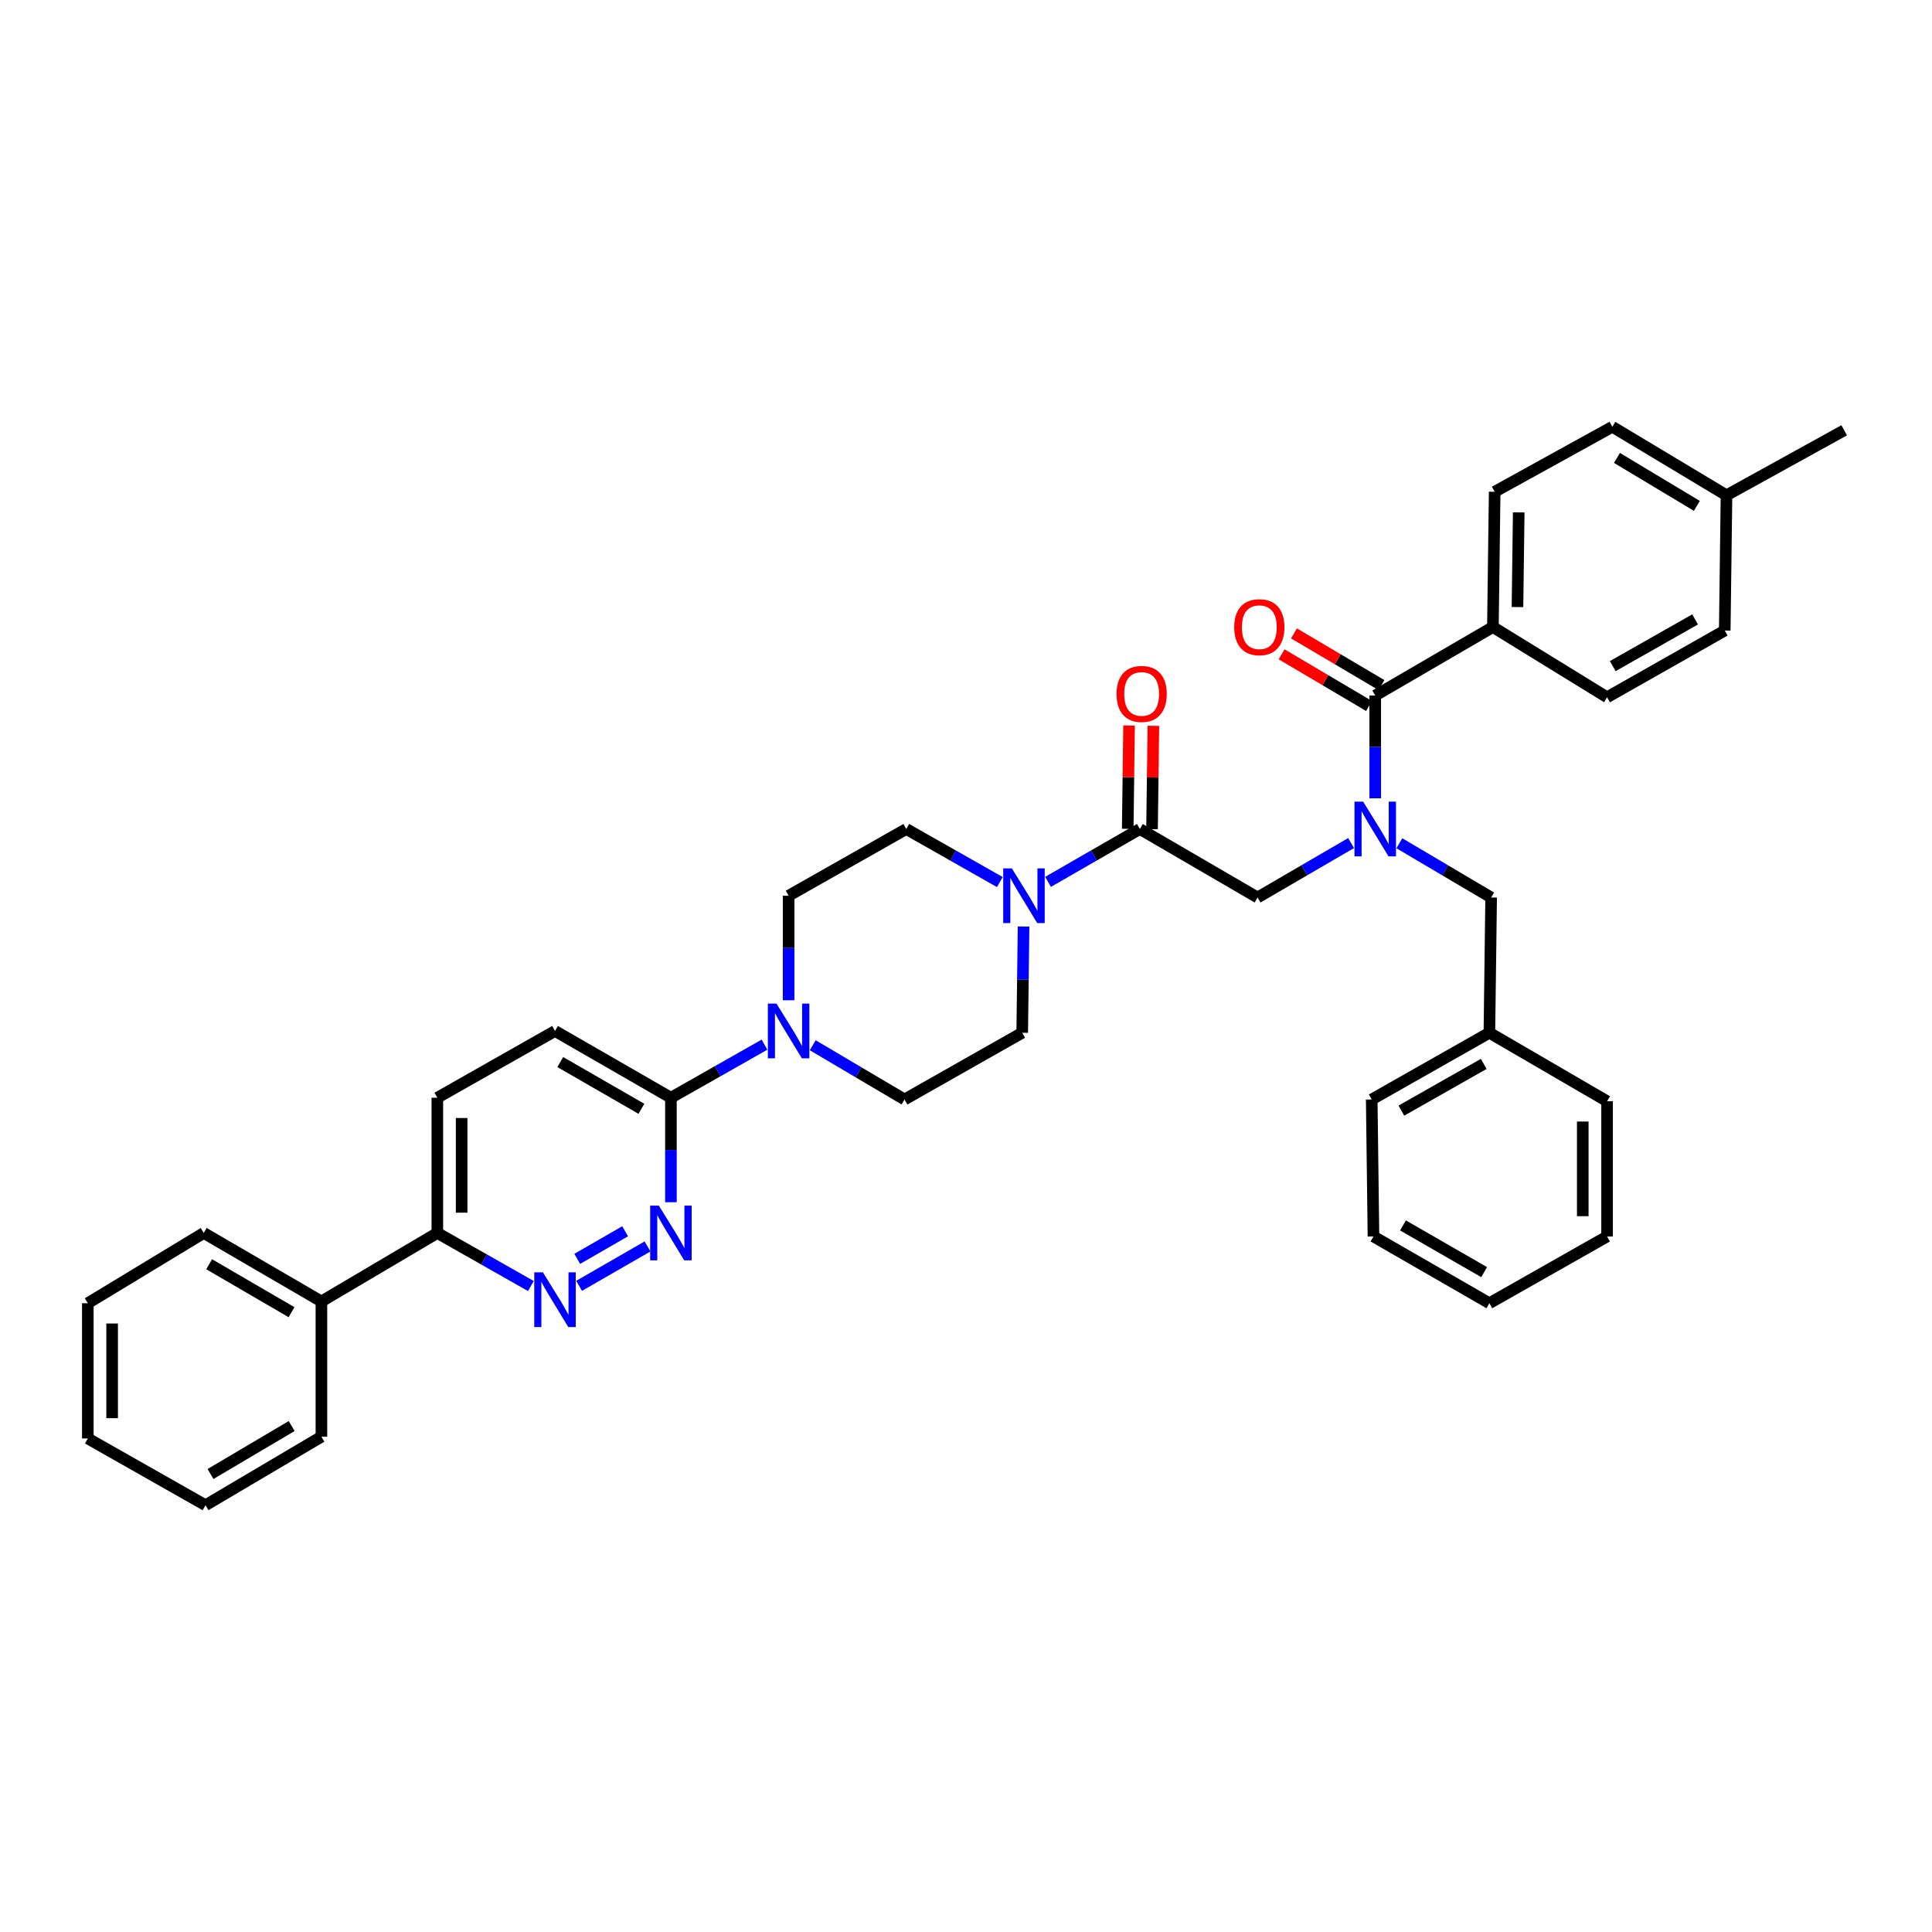 <?xml version='1.0' encoding='iso-8859-1'?>
<svg version='1.1' baseProfile='full'
              xmlns='http://www.w3.org/2000/svg'
                      xmlns:rdkit='http://www.rdkit.org/xml'
                      xmlns:xlink='http://www.w3.org/1999/xlink'
                  xml:space='preserve'
width='1000px' height='1000px' viewBox='0 0 1000 1000'>
<!-- END OF HEADER -->
<rect style='opacity:1.0;fill:#FFFFFF;stroke:none' width='1000' height='1000' x='0' y='0'> </rect>
<path class='bond-0' d='M 724.3,436.465 L 748.057,450.505' style='fill:none;fill-rule:evenodd;stroke:#0000FF;stroke-width:6px;stroke-linecap:butt;stroke-linejoin:miter;stroke-opacity:1' />
<path class='bond-0' d='M 748.057,450.505 L 771.814,464.544' style='fill:none;fill-rule:evenodd;stroke:#000000;stroke-width:6px;stroke-linecap:butt;stroke-linejoin:miter;stroke-opacity:1' />
<path class='bond-1' d='M 699.315,436.367 L 675.113,450.456' style='fill:none;fill-rule:evenodd;stroke:#0000FF;stroke-width:6px;stroke-linecap:butt;stroke-linejoin:miter;stroke-opacity:1' />
<path class='bond-1' d='M 675.113,450.456 L 650.912,464.544' style='fill:none;fill-rule:evenodd;stroke:#000000;stroke-width:6px;stroke-linecap:butt;stroke-linejoin:miter;stroke-opacity:1' />
<path class='bond-2' d='M 711.817,413.202 L 711.817,386.602' style='fill:none;fill-rule:evenodd;stroke:#0000FF;stroke-width:6px;stroke-linecap:butt;stroke-linejoin:miter;stroke-opacity:1' />
<path class='bond-2' d='M 711.817,386.602 L 711.817,360.003' style='fill:none;fill-rule:evenodd;stroke:#000000;stroke-width:6px;stroke-linecap:butt;stroke-linejoin:miter;stroke-opacity:1' />
<path class='bond-3' d='M 772.723,324.547 L 773.639,254.545' style='fill:none;fill-rule:evenodd;stroke:#000000;stroke-width:6px;stroke-linecap:butt;stroke-linejoin:miter;stroke-opacity:1' />
<path class='bond-3' d='M 785.445,314.212 L 786.086,265.21' style='fill:none;fill-rule:evenodd;stroke:#000000;stroke-width:6px;stroke-linecap:butt;stroke-linejoin:miter;stroke-opacity:1' />
<path class='bond-4' d='M 772.723,324.547 L 831.818,360.912' style='fill:none;fill-rule:evenodd;stroke:#000000;stroke-width:6px;stroke-linecap:butt;stroke-linejoin:miter;stroke-opacity:1' />
<path class='bond-5' d='M 772.723,324.547 L 711.817,360.003' style='fill:none;fill-rule:evenodd;stroke:#000000;stroke-width:6px;stroke-linecap:butt;stroke-linejoin:miter;stroke-opacity:1' />
<path class='bond-6' d='M 596.291,429.171 L 596.638,402.428' style='fill:none;fill-rule:evenodd;stroke:#000000;stroke-width:6px;stroke-linecap:butt;stroke-linejoin:miter;stroke-opacity:1' />
<path class='bond-6' d='M 596.638,402.428 L 596.985,375.686' style='fill:none;fill-rule:evenodd;stroke:#FF0000;stroke-width:6px;stroke-linecap:butt;stroke-linejoin:miter;stroke-opacity:1' />
<path class='bond-6' d='M 583.707,429.007 L 584.054,402.265' style='fill:none;fill-rule:evenodd;stroke:#000000;stroke-width:6px;stroke-linecap:butt;stroke-linejoin:miter;stroke-opacity:1' />
<path class='bond-6' d='M 584.054,402.265 L 584.401,375.522' style='fill:none;fill-rule:evenodd;stroke:#FF0000;stroke-width:6px;stroke-linecap:butt;stroke-linejoin:miter;stroke-opacity:1' />
<path class='bond-7' d='M 589.999,429.089 L 650.912,464.544' style='fill:none;fill-rule:evenodd;stroke:#000000;stroke-width:6px;stroke-linecap:butt;stroke-linejoin:miter;stroke-opacity:1' />
<path class='bond-8' d='M 589.999,429.089 L 566.236,442.772' style='fill:none;fill-rule:evenodd;stroke:#000000;stroke-width:6px;stroke-linecap:butt;stroke-linejoin:miter;stroke-opacity:1' />
<path class='bond-8' d='M 566.236,442.772 L 542.473,456.455' style='fill:none;fill-rule:evenodd;stroke:#0000FF;stroke-width:6px;stroke-linecap:butt;stroke-linejoin:miter;stroke-opacity:1' />
<path class='bond-9' d='M 715.019,354.585 L 692.391,341.214' style='fill:none;fill-rule:evenodd;stroke:#000000;stroke-width:6px;stroke-linecap:butt;stroke-linejoin:miter;stroke-opacity:1' />
<path class='bond-9' d='M 692.391,341.214 L 669.764,327.842' style='fill:none;fill-rule:evenodd;stroke:#FF0000;stroke-width:6px;stroke-linecap:butt;stroke-linejoin:miter;stroke-opacity:1' />
<path class='bond-9' d='M 708.616,365.42 L 685.989,352.048' style='fill:none;fill-rule:evenodd;stroke:#000000;stroke-width:6px;stroke-linecap:butt;stroke-linejoin:miter;stroke-opacity:1' />
<path class='bond-9' d='M 685.989,352.048 L 663.361,338.677' style='fill:none;fill-rule:evenodd;stroke:#FF0000;stroke-width:6px;stroke-linecap:butt;stroke-linejoin:miter;stroke-opacity:1' />
<path class='bond-10' d='M 773.639,254.545 L 834.545,220.907' style='fill:none;fill-rule:evenodd;stroke:#000000;stroke-width:6px;stroke-linecap:butt;stroke-linejoin:miter;stroke-opacity:1' />
<path class='bond-11' d='M 831.818,360.912 L 892.724,326.365' style='fill:none;fill-rule:evenodd;stroke:#000000;stroke-width:6px;stroke-linecap:butt;stroke-linejoin:miter;stroke-opacity:1' />
<path class='bond-11' d='M 834.745,344.783 L 877.379,320.6' style='fill:none;fill-rule:evenodd;stroke:#000000;stroke-width:6px;stroke-linecap:butt;stroke-linejoin:miter;stroke-opacity:1' />
<path class='bond-12' d='M 770.905,534.547 L 771.814,464.544' style='fill:none;fill-rule:evenodd;stroke:#000000;stroke-width:6px;stroke-linecap:butt;stroke-linejoin:miter;stroke-opacity:1' />
<path class='bond-13' d='M 770.905,534.547 L 709.999,569.093' style='fill:none;fill-rule:evenodd;stroke:#000000;stroke-width:6px;stroke-linecap:butt;stroke-linejoin:miter;stroke-opacity:1' />
<path class='bond-13' d='M 767.979,550.675 L 725.345,574.858' style='fill:none;fill-rule:evenodd;stroke:#000000;stroke-width:6px;stroke-linecap:butt;stroke-linejoin:miter;stroke-opacity:1' />
<path class='bond-14' d='M 770.905,534.547 L 831.818,570.002' style='fill:none;fill-rule:evenodd;stroke:#000000;stroke-width:6px;stroke-linecap:butt;stroke-linejoin:miter;stroke-opacity:1' />
<path class='bond-15' d='M 517.511,456.551 L 493.3,442.82' style='fill:none;fill-rule:evenodd;stroke:#0000FF;stroke-width:6px;stroke-linecap:butt;stroke-linejoin:miter;stroke-opacity:1' />
<path class='bond-15' d='M 493.3,442.82 L 469.089,429.089' style='fill:none;fill-rule:evenodd;stroke:#000000;stroke-width:6px;stroke-linecap:butt;stroke-linejoin:miter;stroke-opacity:1' />
<path class='bond-16' d='M 529.798,479.568 L 529.445,507.058' style='fill:none;fill-rule:evenodd;stroke:#0000FF;stroke-width:6px;stroke-linecap:butt;stroke-linejoin:miter;stroke-opacity:1' />
<path class='bond-16' d='M 529.445,507.058 L 529.093,534.547' style='fill:none;fill-rule:evenodd;stroke:#000000;stroke-width:6px;stroke-linecap:butt;stroke-linejoin:miter;stroke-opacity:1' />
<path class='bond-17' d='M 226.361,568.184 L 226.361,638.179' style='fill:none;fill-rule:evenodd;stroke:#000000;stroke-width:6px;stroke-linecap:butt;stroke-linejoin:miter;stroke-opacity:1' />
<path class='bond-17' d='M 238.946,578.684 L 238.946,627.68' style='fill:none;fill-rule:evenodd;stroke:#000000;stroke-width:6px;stroke-linecap:butt;stroke-linejoin:miter;stroke-opacity:1' />
<path class='bond-18' d='M 226.361,568.184 L 287.274,533.638' style='fill:none;fill-rule:evenodd;stroke:#000000;stroke-width:6px;stroke-linecap:butt;stroke-linejoin:miter;stroke-opacity:1' />
<path class='bond-19' d='M 226.361,638.179 L 250.572,651.911' style='fill:none;fill-rule:evenodd;stroke:#000000;stroke-width:6px;stroke-linecap:butt;stroke-linejoin:miter;stroke-opacity:1' />
<path class='bond-19' d='M 250.572,651.911 L 274.783,665.642' style='fill:none;fill-rule:evenodd;stroke:#0000FF;stroke-width:6px;stroke-linecap:butt;stroke-linejoin:miter;stroke-opacity:1' />
<path class='bond-20' d='M 226.361,638.179 L 166.364,673.635' style='fill:none;fill-rule:evenodd;stroke:#000000;stroke-width:6px;stroke-linecap:butt;stroke-linejoin:miter;stroke-opacity:1' />
<path class='bond-21' d='M 299.745,665.545 L 335.16,645.153' style='fill:none;fill-rule:evenodd;stroke:#0000FF;stroke-width:6px;stroke-linecap:butt;stroke-linejoin:miter;stroke-opacity:1' />
<path class='bond-21' d='M 298.777,651.58 L 323.567,637.305' style='fill:none;fill-rule:evenodd;stroke:#0000FF;stroke-width:6px;stroke-linecap:butt;stroke-linejoin:miter;stroke-opacity:1' />
<path class='bond-22' d='M 347.271,622.27 L 347.271,595.227' style='fill:none;fill-rule:evenodd;stroke:#0000FF;stroke-width:6px;stroke-linecap:butt;stroke-linejoin:miter;stroke-opacity:1' />
<path class='bond-22' d='M 347.271,595.227 L 347.271,568.184' style='fill:none;fill-rule:evenodd;stroke:#000000;stroke-width:6px;stroke-linecap:butt;stroke-linejoin:miter;stroke-opacity:1' />
<path class='bond-23' d='M 347.271,568.184 L 287.274,533.638' style='fill:none;fill-rule:evenodd;stroke:#000000;stroke-width:6px;stroke-linecap:butt;stroke-linejoin:miter;stroke-opacity:1' />
<path class='bond-23' d='M 331.991,573.909 L 289.993,549.726' style='fill:none;fill-rule:evenodd;stroke:#000000;stroke-width:6px;stroke-linecap:butt;stroke-linejoin:miter;stroke-opacity:1' />
<path class='bond-24' d='M 347.271,568.184 L 371.482,554.453' style='fill:none;fill-rule:evenodd;stroke:#000000;stroke-width:6px;stroke-linecap:butt;stroke-linejoin:miter;stroke-opacity:1' />
<path class='bond-24' d='M 371.482,554.453 L 395.693,540.722' style='fill:none;fill-rule:evenodd;stroke:#0000FF;stroke-width:6px;stroke-linecap:butt;stroke-linejoin:miter;stroke-opacity:1' />
<path class='bond-25' d='M 420.666,541.014 L 444.423,555.054' style='fill:none;fill-rule:evenodd;stroke:#0000FF;stroke-width:6px;stroke-linecap:butt;stroke-linejoin:miter;stroke-opacity:1' />
<path class='bond-25' d='M 444.423,555.054 L 468.18,569.093' style='fill:none;fill-rule:evenodd;stroke:#000000;stroke-width:6px;stroke-linecap:butt;stroke-linejoin:miter;stroke-opacity:1' />
<path class='bond-26' d='M 408.183,517.728 L 408.183,490.682' style='fill:none;fill-rule:evenodd;stroke:#0000FF;stroke-width:6px;stroke-linecap:butt;stroke-linejoin:miter;stroke-opacity:1' />
<path class='bond-26' d='M 408.183,490.682 L 408.183,463.636' style='fill:none;fill-rule:evenodd;stroke:#000000;stroke-width:6px;stroke-linecap:butt;stroke-linejoin:miter;stroke-opacity:1' />
<path class='bond-27' d='M 469.089,429.089 L 408.183,463.636' style='fill:none;fill-rule:evenodd;stroke:#000000;stroke-width:6px;stroke-linecap:butt;stroke-linejoin:miter;stroke-opacity:1' />
<path class='bond-28' d='M 166.364,673.635 L 105.458,638.179' style='fill:none;fill-rule:evenodd;stroke:#000000;stroke-width:6px;stroke-linecap:butt;stroke-linejoin:miter;stroke-opacity:1' />
<path class='bond-28' d='M 150.897,679.193 L 108.263,654.374' style='fill:none;fill-rule:evenodd;stroke:#000000;stroke-width:6px;stroke-linecap:butt;stroke-linejoin:miter;stroke-opacity:1' />
<path class='bond-29' d='M 166.364,673.635 L 166.364,743.637' style='fill:none;fill-rule:evenodd;stroke:#000000;stroke-width:6px;stroke-linecap:butt;stroke-linejoin:miter;stroke-opacity:1' />
<path class='bond-30' d='M 105.458,638.179 L 45.455,674.544' style='fill:none;fill-rule:evenodd;stroke:#000000;stroke-width:6px;stroke-linecap:butt;stroke-linejoin:miter;stroke-opacity:1' />
<path class='bond-31' d='M 166.364,743.637 L 106.367,779.093' style='fill:none;fill-rule:evenodd;stroke:#000000;stroke-width:6px;stroke-linecap:butt;stroke-linejoin:miter;stroke-opacity:1' />
<path class='bond-31' d='M 150.962,738.121 L 108.964,762.94' style='fill:none;fill-rule:evenodd;stroke:#000000;stroke-width:6px;stroke-linecap:butt;stroke-linejoin:miter;stroke-opacity:1' />
<path class='bond-32' d='M 45.455,674.544 L 45.455,744.546' style='fill:none;fill-rule:evenodd;stroke:#000000;stroke-width:6px;stroke-linecap:butt;stroke-linejoin:miter;stroke-opacity:1' />
<path class='bond-32' d='M 58.04,685.044 L 58.04,734.046' style='fill:none;fill-rule:evenodd;stroke:#000000;stroke-width:6px;stroke-linecap:butt;stroke-linejoin:miter;stroke-opacity:1' />
<path class='bond-33' d='M 106.367,779.093 L 45.455,744.546' style='fill:none;fill-rule:evenodd;stroke:#000000;stroke-width:6px;stroke-linecap:butt;stroke-linejoin:miter;stroke-opacity:1' />
<path class='bond-34' d='M 468.18,569.093 L 529.093,534.547' style='fill:none;fill-rule:evenodd;stroke:#000000;stroke-width:6px;stroke-linecap:butt;stroke-linejoin:miter;stroke-opacity:1' />
<path class='bond-35' d='M 709.999,569.093 L 710.908,639.997' style='fill:none;fill-rule:evenodd;stroke:#000000;stroke-width:6px;stroke-linecap:butt;stroke-linejoin:miter;stroke-opacity:1' />
<path class='bond-36' d='M 831.818,570.002 L 831.818,639.997' style='fill:none;fill-rule:evenodd;stroke:#000000;stroke-width:6px;stroke-linecap:butt;stroke-linejoin:miter;stroke-opacity:1' />
<path class='bond-36' d='M 819.233,580.501 L 819.233,629.498' style='fill:none;fill-rule:evenodd;stroke:#000000;stroke-width:6px;stroke-linecap:butt;stroke-linejoin:miter;stroke-opacity:1' />
<path class='bond-37' d='M 710.908,639.997 L 770.905,674.544' style='fill:none;fill-rule:evenodd;stroke:#000000;stroke-width:6px;stroke-linecap:butt;stroke-linejoin:miter;stroke-opacity:1' />
<path class='bond-37' d='M 726.188,634.273 L 768.186,658.455' style='fill:none;fill-rule:evenodd;stroke:#000000;stroke-width:6px;stroke-linecap:butt;stroke-linejoin:miter;stroke-opacity:1' />
<path class='bond-38' d='M 831.818,639.997 L 770.905,674.544' style='fill:none;fill-rule:evenodd;stroke:#000000;stroke-width:6px;stroke-linecap:butt;stroke-linejoin:miter;stroke-opacity:1' />
<path class='bond-39' d='M 892.724,326.365 L 893.633,256.363' style='fill:none;fill-rule:evenodd;stroke:#000000;stroke-width:6px;stroke-linecap:butt;stroke-linejoin:miter;stroke-opacity:1' />
<path class='bond-40' d='M 834.545,220.907 L 893.633,256.363' style='fill:none;fill-rule:evenodd;stroke:#000000;stroke-width:6px;stroke-linecap:butt;stroke-linejoin:miter;stroke-opacity:1' />
<path class='bond-40' d='M 836.933,237.017 L 878.294,261.836' style='fill:none;fill-rule:evenodd;stroke:#000000;stroke-width:6px;stroke-linecap:butt;stroke-linejoin:miter;stroke-opacity:1' />
<path class='bond-41' d='M 893.633,256.363 L 954.545,222.725' style='fill:none;fill-rule:evenodd;stroke:#000000;stroke-width:6px;stroke-linecap:butt;stroke-linejoin:miter;stroke-opacity:1' />
<path  class='atom-0' d='M 705.557 414.929
L 714.837 429.929
Q 715.757 431.409, 717.237 434.089
Q 718.717 436.769, 718.797 436.929
L 718.797 414.929
L 722.557 414.929
L 722.557 443.249
L 718.677 443.249
L 708.717 426.849
Q 707.557 424.929, 706.317 422.729
Q 705.117 420.529, 704.757 419.849
L 704.757 443.249
L 701.077 443.249
L 701.077 414.929
L 705.557 414.929
' fill='#0000FF'/>
<path  class='atom-3' d='M 577.908 359.174
Q 577.908 352.374, 581.268 348.574
Q 584.628 344.774, 590.908 344.774
Q 597.188 344.774, 600.548 348.574
Q 603.908 352.374, 603.908 359.174
Q 603.908 366.054, 600.508 369.974
Q 597.108 373.854, 590.908 373.854
Q 584.668 373.854, 581.268 369.974
Q 577.908 366.094, 577.908 359.174
M 590.908 370.654
Q 595.228 370.654, 597.548 367.774
Q 599.908 364.854, 599.908 359.174
Q 599.908 353.614, 597.548 350.814
Q 595.228 347.974, 590.908 347.974
Q 586.588 347.974, 584.228 350.774
Q 581.908 353.574, 581.908 359.174
Q 581.908 364.894, 584.228 367.774
Q 586.588 370.654, 590.908 370.654
' fill='#FF0000'/>
<path  class='atom-6' d='M 638.82 324.627
Q 638.82 317.827, 642.18 314.027
Q 645.54 310.227, 651.82 310.227
Q 658.1 310.227, 661.46 314.027
Q 664.82 317.827, 664.82 324.627
Q 664.82 331.507, 661.42 335.427
Q 658.02 339.307, 651.82 339.307
Q 645.58 339.307, 642.18 335.427
Q 638.82 331.547, 638.82 324.627
M 651.82 336.107
Q 656.14 336.107, 658.46 333.227
Q 660.82 330.307, 660.82 324.627
Q 660.82 319.067, 658.46 316.267
Q 656.14 313.427, 651.82 313.427
Q 647.5 313.427, 645.14 316.227
Q 642.82 319.027, 642.82 324.627
Q 642.82 330.347, 645.14 333.227
Q 647.5 336.107, 651.82 336.107
' fill='#FF0000'/>
<path  class='atom-11' d='M 523.742 449.476
L 533.022 464.476
Q 533.942 465.956, 535.422 468.636
Q 536.902 471.316, 536.982 471.476
L 536.982 449.476
L 540.742 449.476
L 540.742 477.796
L 536.862 477.796
L 526.902 461.396
Q 525.742 459.476, 524.502 457.276
Q 523.302 455.076, 522.942 454.396
L 522.942 477.796
L 519.262 477.796
L 519.262 449.476
L 523.742 449.476
' fill='#0000FF'/>
<path  class='atom-14' d='M 281.014 658.566
L 290.294 673.566
Q 291.214 675.046, 292.694 677.726
Q 294.174 680.406, 294.254 680.566
L 294.254 658.566
L 298.014 658.566
L 298.014 686.886
L 294.134 686.886
L 284.174 670.486
Q 283.014 668.566, 281.774 666.366
Q 280.574 664.166, 280.214 663.486
L 280.214 686.886
L 276.534 686.886
L 276.534 658.566
L 281.014 658.566
' fill='#0000FF'/>
<path  class='atom-15' d='M 341.011 624.019
L 350.291 639.019
Q 351.211 640.499, 352.691 643.179
Q 354.171 645.859, 354.251 646.019
L 354.251 624.019
L 358.011 624.019
L 358.011 652.339
L 354.131 652.339
L 344.171 635.939
Q 343.011 634.019, 341.771 631.819
Q 340.571 629.619, 340.211 628.939
L 340.211 652.339
L 336.531 652.339
L 336.531 624.019
L 341.011 624.019
' fill='#0000FF'/>
<path  class='atom-18' d='M 401.923 519.478
L 411.203 534.478
Q 412.123 535.958, 413.603 538.638
Q 415.083 541.318, 415.163 541.478
L 415.163 519.478
L 418.923 519.478
L 418.923 547.798
L 415.043 547.798
L 405.083 531.398
Q 403.923 529.478, 402.683 527.278
Q 401.483 525.078, 401.123 524.398
L 401.123 547.798
L 397.443 547.798
L 397.443 519.478
L 401.923 519.478
' fill='#0000FF'/>
</svg>

